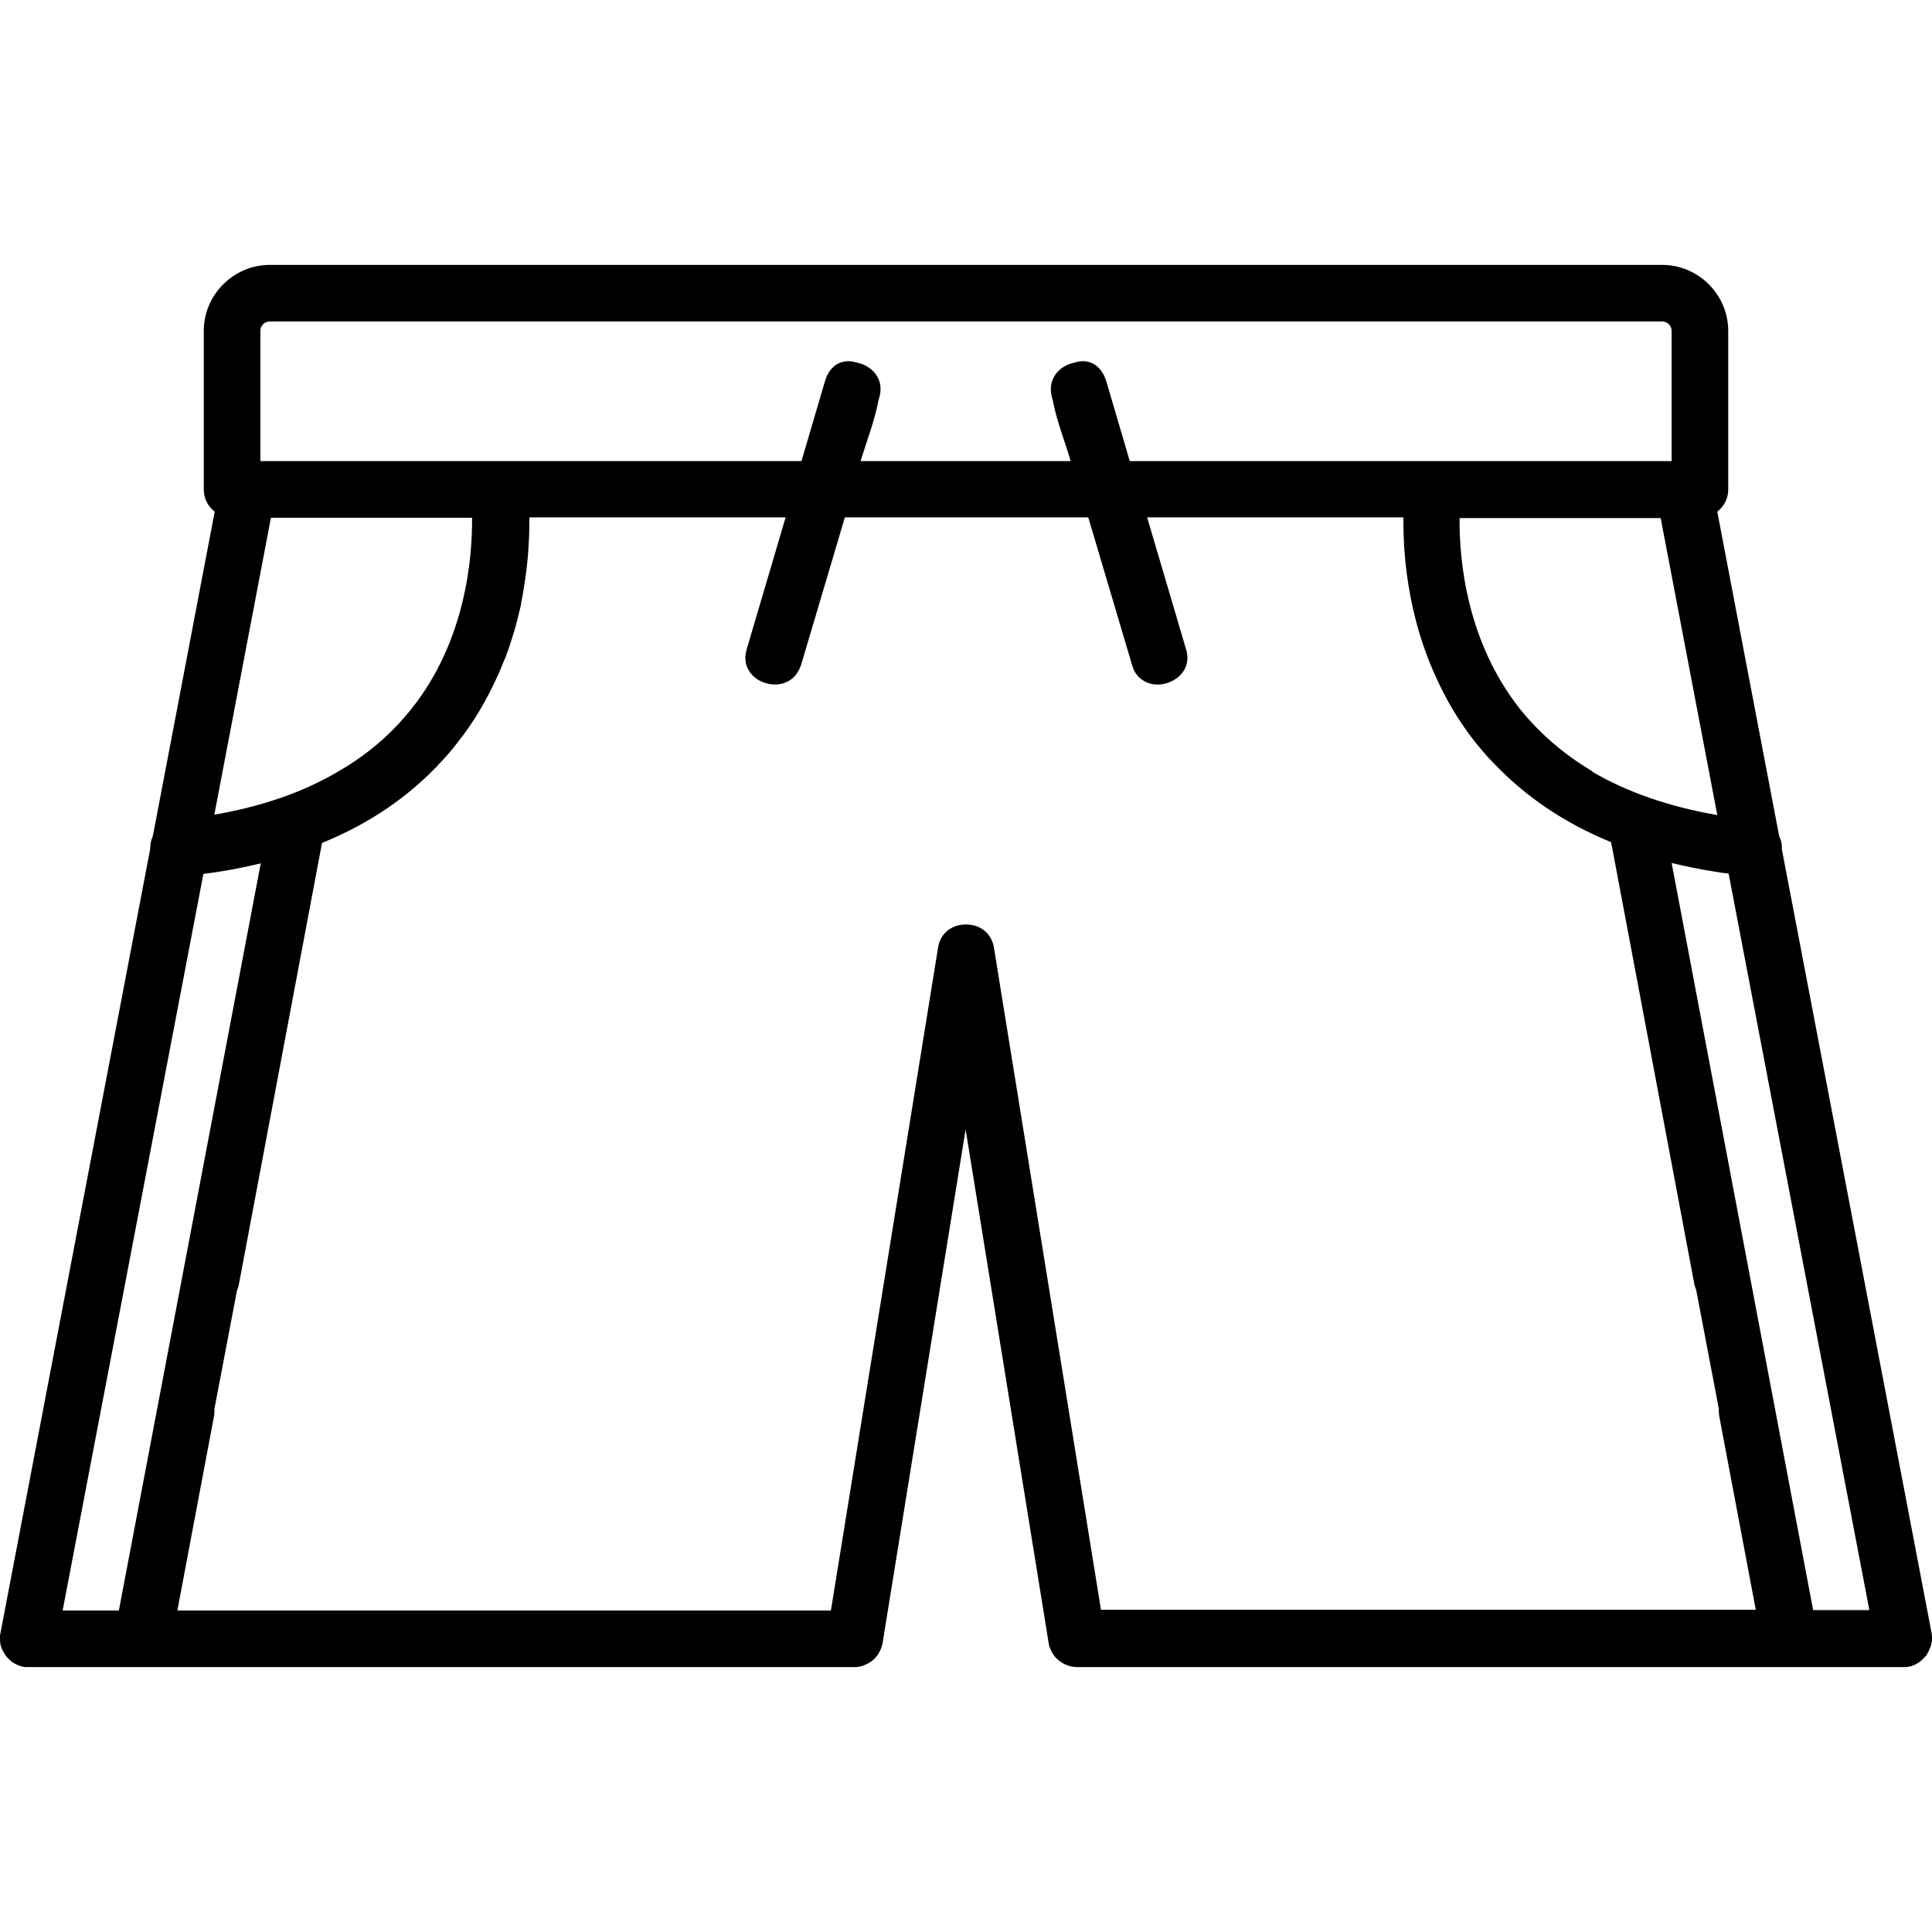<svg xmlns="http://www.w3.org/2000/svg" viewBox="0 0 512 512" id="shorts">
  <path d="M510.6 438.5c0-.1.1-.1.1-.2.1-.1.1-.2.2-.3.1-.1.2-.3.2-.4 0-.1 0-.1.1-.2.3-.7.6-1.4.7-2.1v-.1c0-.2.1-.5.1-.7 0-.6 0-1.1-.1-1.7L472.2 225c.1-1.2-.2-2.4-.7-3.4l-16.4-86c1.8-1.4 2.9-3.5 2.9-5.9v-42c0-9.6-7.9-17.5-17.5-17.5h-369c-9.6 0-17.5 7.9-17.5 17.5v42c0 2.4 1.1 4.5 2.9 5.9l-16.4 86c-.5 1-.7 2.2-.7 3.4L.1 432.9c-.1.3-.1.6-.1.8V434.6c0 1.1.3 2.1.8 3 0 0 0 .1.1.1.1.1.2.3.2.4.1.1.1.2.2.3 0 .1.1.1.1.2 1.2 1.7 3.1 2.9 5.2 3.2h219.9c.4 0 .7 0 1-.1.3 0 .6-.1 1-.2.1 0 .1 0 .2-.1 1.9-.6 3.5-1.9 4.4-3.7.4-.7.6-1.5.8-2.3l22-136.1 22 136.1c.1.9.5 1.8.9 2.5.9 1.7 2.5 2.9 4.3 3.5.1 0 .1 0 .2.1.3.1.6.1 1 .2.3 0 .7.1 1 .1H505.2c1.9-.2 3.7-1.2 4.9-2.7.3-.2.4-.4.5-.6zm-89.1-234.4c-7.3-4.4-13.5-9.8-18.6-16.1-14.4-18.1-16.2-40-16.1-50.7h53.3l15 78.7c-12.7-2.2-23.7-6-33-11.4-.1-.2-.4-.4-.6-.5zm21.5 24.6c3.7.9 7.6 1.7 11.5 2.3 1.2.2 2.4.4 3.6.5l37.3 195.2h-14.9l-37.5-198zM104 85.2h336.5c1.4 0 2.5 1.1 2.5 2.5v34.5H299.4l-6.2-21.1c-1.5-4.9-5.2-6.1-8.5-5-3.9.8-7.3 4.3-5.9 9.3l.2.7c1 5.4 3.2 10.8 4.7 16v.1h-55.6v-.1c1.6-5.3 3.7-10.6 4.7-16l.2-.7c1.5-4.9-1.9-8.5-5.9-9.3-3.3-1.1-7.1.1-8.5 5l-6.2 21.1H69V87.7c0-1.4 1.1-2.5 2.5-2.5H104zM31.5 426.8H16.6l37.3-195.2c1.2-.2 2.4-.3 3.6-.5 4-.6 7.8-1.4 11.6-2.3l-37.6 198zm25.3-210.9 15-78.7h53.3c.1 10.7-1.7 32.7-16.1 50.7-5.1 6.4-11.3 11.8-18.6 16.1-.2.1-.5.3-.7.4-9.2 5.5-20.2 9.3-32.9 11.5zm235 210.9-28.4-175.7c-.7-4.1-4-6.1-7.3-6.1h-.2c-3.4 0-6.7 2.1-7.3 6.1l-28.4 175.7H47l9.7-51.4c.1-.7.2-1.3.1-1.9l6-31.5c.2-.5.4-1 .5-1.6l21.9-116.3c0-.1 0-.3.1-.4v-.3c12.6-5.1 23.1-12.3 31.6-21.5 1.4-1.5 2.8-3.1 4.1-4.8 4.5-5.6 7.9-11.5 10.6-17.4.8-1.6 1.4-3.3 2.1-4.9.1-.2.2-.4.3-.7 1.8-4.8 3.1-9.5 4.1-14v-.2c.3-1.6.6-3.1.8-4.6 1.2-7.2 1.4-13.5 1.4-18.2h67.9L197.9 172c-.1.4-.2.9-.3 1.3-.6 4.2 2.5 7.2 6 7.9 3.1.7 6.6-.4 8.2-3.8.2-.4.3-.8.5-1.2l11.6-39.1h64.5l11.6 39.1c.2.6.4 1.1.6 1.6 1.7 3.1 5 4.1 8 3.4 3.5-.8 6.6-3.7 6-7.9-.1-.4-.1-.8-.3-1.3L304 137.1h67.9c0 4.7.2 11 1.4 18.2 1.3 8.1 3.8 17.2 8.3 26.4 2.5 5.2 5.7 10.4 9.6 15.3 1.4 1.7 2.8 3.4 4.4 5 8.5 9 18.9 16.1 31.4 21.2v.3c0 .1 0 .3.1.4L449 340.2c.1.6.3 1.1.5 1.6l6 31.5c0 .6 0 1.2.1 1.9l9.7 51.4H291.8z"></path>
</svg>
